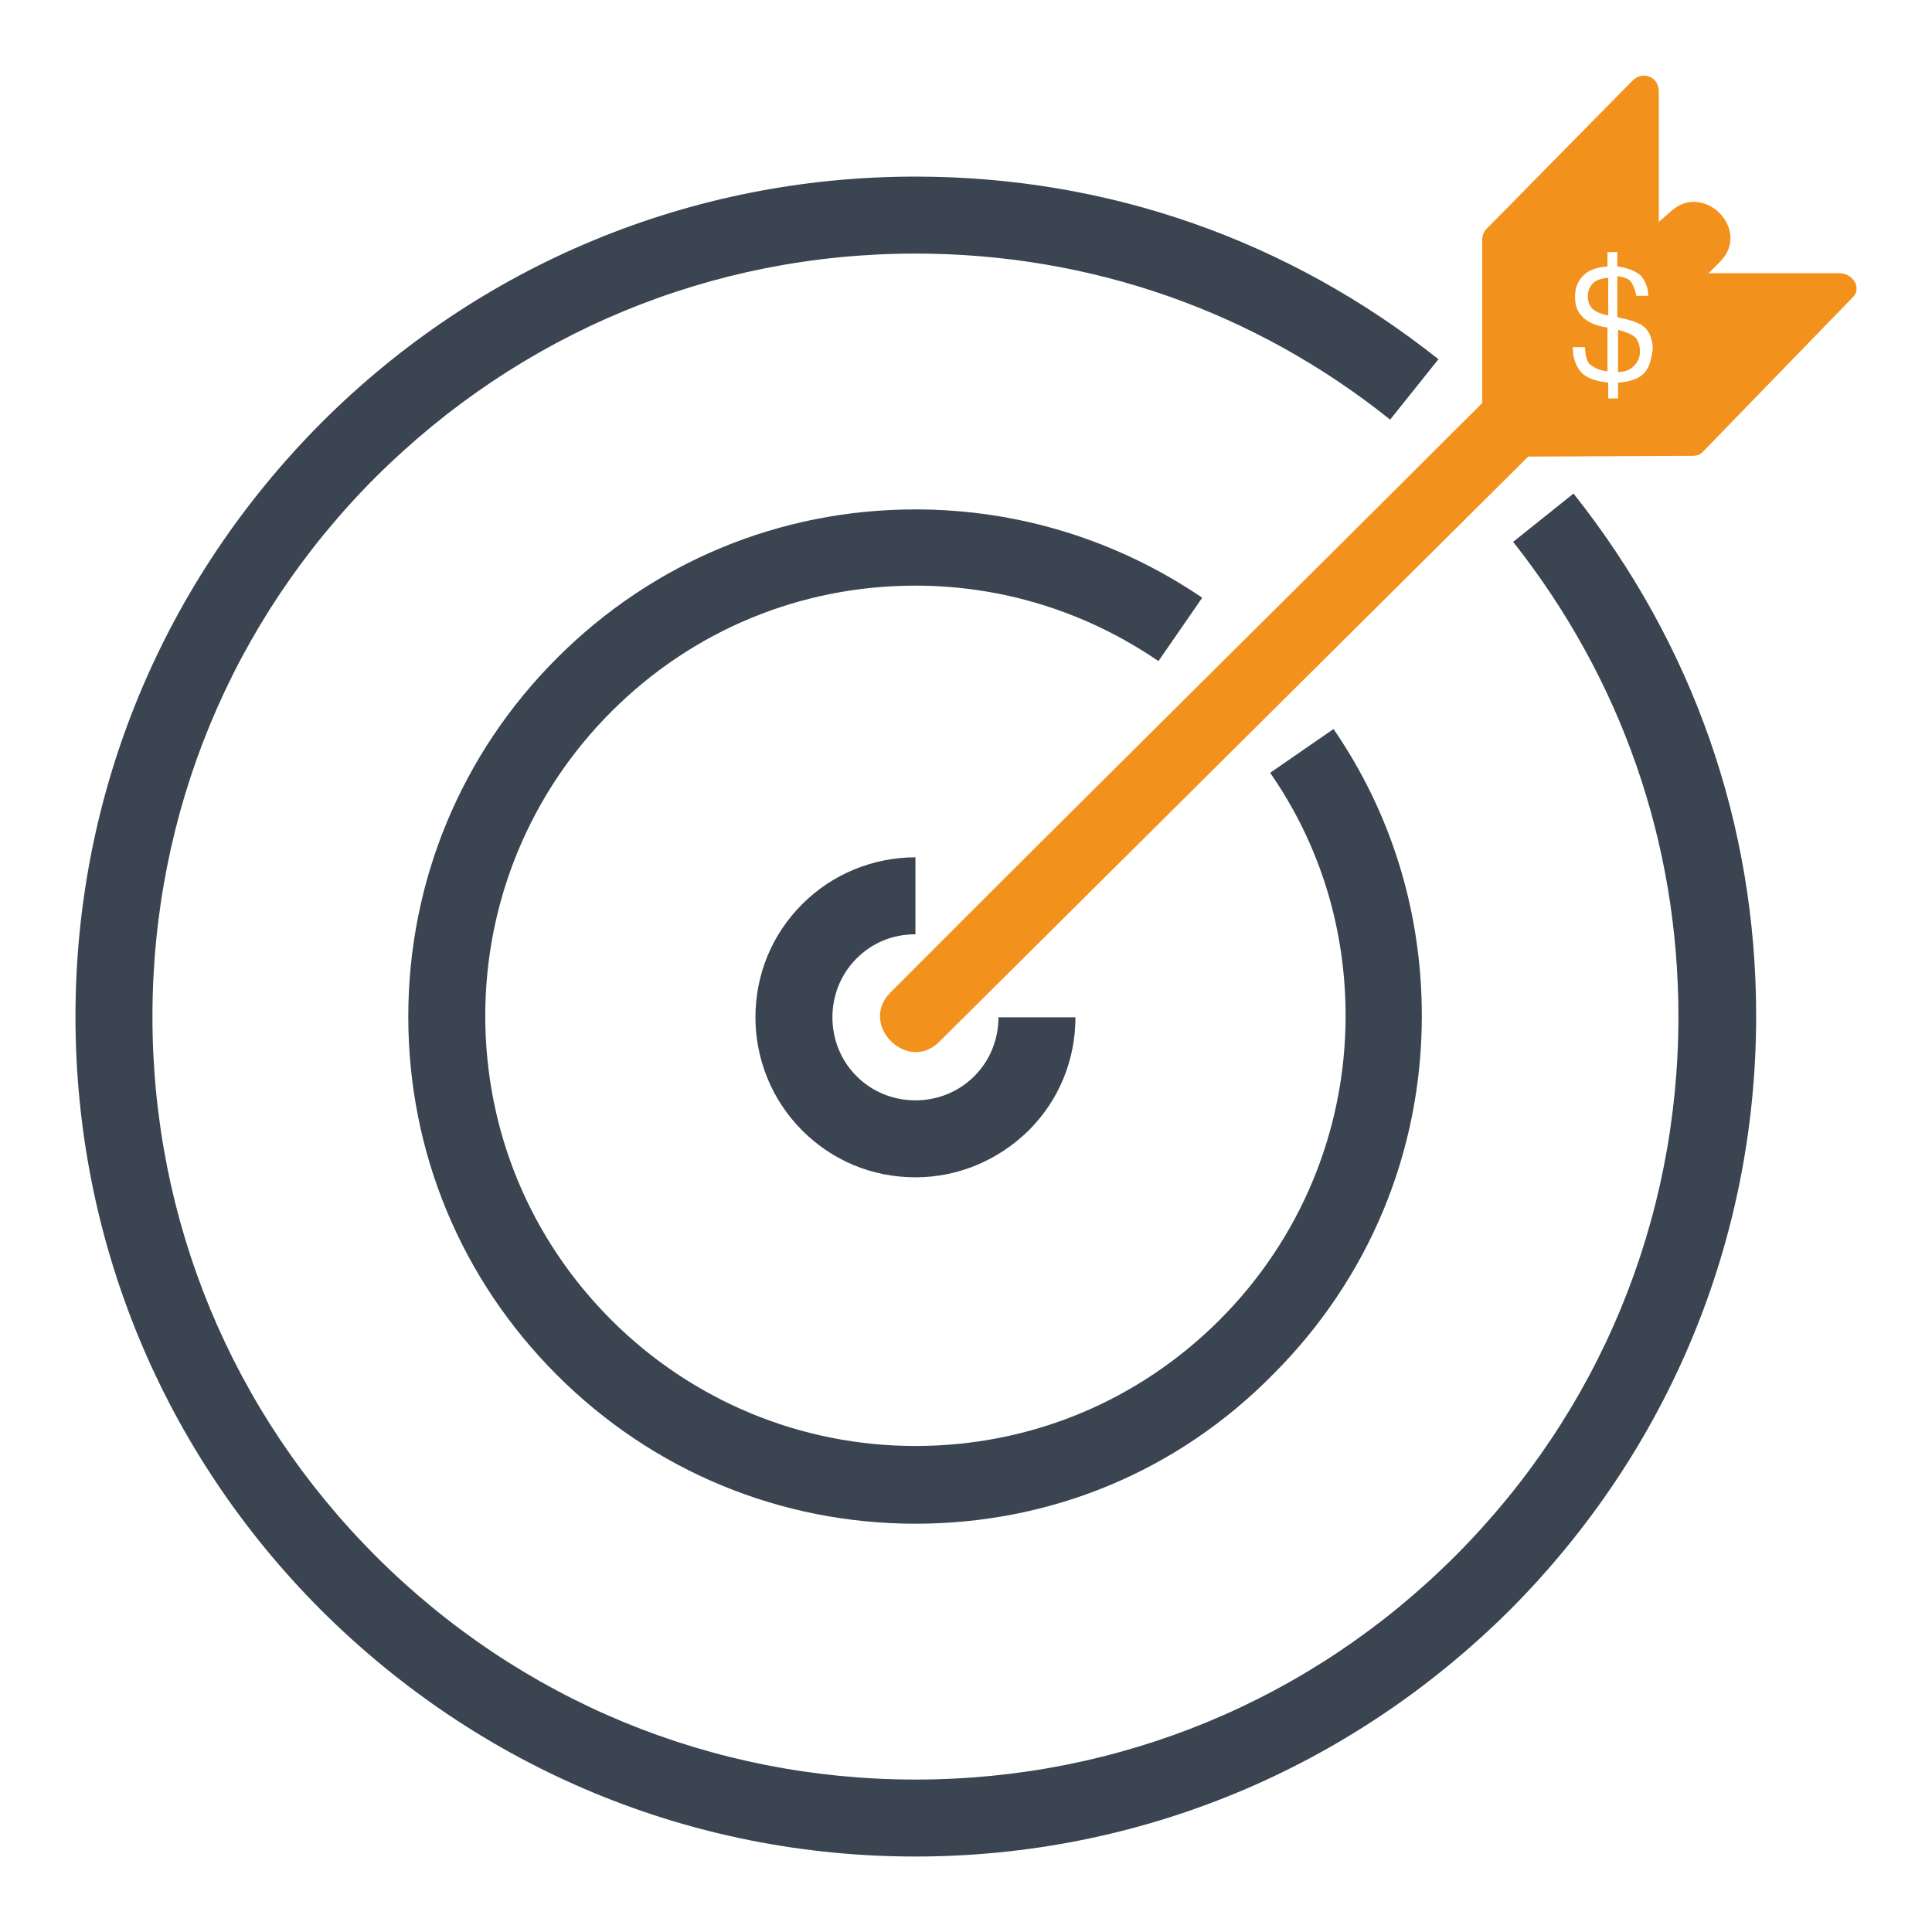 <?xml version="1.0" encoding="utf-8"?>
<!-- Svg Vector Icons : http://www.onlinewebfonts.com/icon -->
<!DOCTYPE svg PUBLIC "-//W3C//DTD SVG 1.1//EN" "http://www.w3.org/Graphics/SVG/1.1/DTD/svg11.dtd">
<svg version="1.1" xmlns="http://www.w3.org/2000/svg" xmlns:xlink="http://www.w3.org/1999/xlink" x="0px" y="0px" viewBox="0 0 256 256" enable-background="new 0 0 256 256" xml:space="preserve">
<g> <path fill="#3a4551" d="M121.3,246c-29.7,0-57.6-11.6-78.7-32.6c-21-21-32.6-49-32.6-78.7c0-29.7,11.6-57.6,32.6-78.7 c21-21,49-32.6,78.7-32.6c25.5,0,49.4,8.4,69.3,24.2l-6.4,8c-18-14.4-39.8-22-62.9-22c-27,0-52.3,10.5-71.5,29.6 c-19.1,19.1-29.6,44.5-29.6,71.5s10.5,52.4,29.6,71.5c19.1,19.1,44.5,29.6,71.5,29.6c27,0,52.4-10.5,71.5-29.6 c19.1-19.1,29.6-44.5,29.6-71.5c0-23.1-7.6-44.8-21.9-62.9l8-6.4c15.8,19.9,24.2,43.8,24.2,69.2c0,29.7-11.6,57.6-32.6,78.7 C178.9,234.4,150.9,246,121.3,246L121.3,246z"/> <path fill="#3a4551" d="M121.3,201.9c-17.9,0-34.8-7-47.5-19.7c-12.7-12.7-19.7-29.5-19.7-47.5c0-17.9,7-34.8,19.7-47.5 c12.7-12.7,29.5-19.7,47.5-19.7c13.7,0,26.8,4.1,38,11.7l-5.8,8.4c-9.5-6.5-20.6-10-32.2-10c-15.2,0-29.5,5.9-40.3,16.7 c-10.7,10.7-16.7,25.1-16.7,40.3c0,15.2,5.9,29.5,16.7,40.3c10.7,10.7,25.1,16.7,40.3,16.7c15.2,0,29.5-5.9,40.3-16.7 c10.7-10.7,16.7-25.1,16.7-40.3c0-11.6-3.4-22.7-10-32.2l8.4-5.8c7.7,11.2,11.7,24.3,11.7,38c0,18-7,34.8-19.7,47.5 C156,195,139.2,201.9,121.3,201.9L121.3,201.9z"/> <path fill="#3a4551" d="M121.3,156c-5.7,0-11-2.2-15-6.2c-4-4-6.2-9.4-6.2-15c0-5.7,2.2-11,6.2-15c4-4,9.4-6.2,15-6.2v10.2 c-3,0-5.7,1.1-7.8,3.2c-2.1,2.1-3.2,4.9-3.2,7.8c0,2.9,1.1,5.7,3.2,7.8c2.1,2.1,4.9,3.2,7.8,3.2s5.7-1.1,7.8-3.2 c2.1-2.1,3.2-4.9,3.2-7.8h10.2c0,5.7-2.2,11-6.2,15C132.2,153.8,126.9,156,121.3,156z"/> <path fill="#f2921d" d="M210.4,39.3c0,0.7,0.2,1.2,0.6,1.6c0.4,0.4,1.1,0.7,2.1,0.9v-5c-0.9,0.1-1.6,0.3-2,0.7 C210.6,38,210.4,38.6,210.4,39.3L210.4,39.3z M214.4,43.7v5.6c0.9,0,1.6-0.3,2.1-0.8c0.5-0.5,0.8-1.1,0.8-1.9s-0.2-1.4-0.6-1.9 C216.2,44.3,215.5,44,214.4,43.7z"/> <path fill="#f2921d" d="M243.7,36.2h-17.3l1.5-1.5c4.3-4.3-2.3-10.8-6.6-6.6l-1.5,1.3V12.1c0-1.9-2.1-2.8-3.5-1.4L197,30.3 c-0.4,0.4-0.6,0.9-0.6,1.5v21.6c-26.1,26.1-52.4,52-78.4,78.1c-4.3,4.3,2.3,10.8,6.5,6.5l78-77.5l21.8-0.1c0.6,0,1.1-0.2,1.5-0.7 l19.6-20.2C246.8,38.3,245.6,36.2,243.7,36.2L243.7,36.2z M217.8,49.5c-0.7,0.7-1.9,1.1-3.4,1.2v2.1h-1.3v-2.1 c-1.7-0.2-2.9-0.6-3.6-1.4c-0.7-0.8-1.1-1.9-1.1-3.3h1.6c0.1,1.1,0.2,1.9,0.7,2.3s1.2,0.8,2.3,0.9v-5.8c-1.5-0.2-2.6-0.7-3.3-1.4 c-0.7-0.7-1-1.5-1-2.7c0-1.2,0.4-2.1,1.1-2.8c0.7-0.7,1.8-1.1,3.2-1.2v-1.9h1.3v1.9c1.4,0.2,2.4,0.6,3.1,1.2c0.6,0.7,1,1.6,1,2.7 h-1.6c-0.1-0.8-0.4-1.4-0.7-1.9c-0.4-0.4-0.9-0.6-1.8-0.7V42c0.5,0.2,0.9,0.2,1.2,0.3c0.3,0.1,0.6,0.2,0.8,0.2 c0.2,0.1,0.4,0.2,0.5,0.2c0.2,0.1,0.2,0.2,0.5,0.2c0.6,0.4,1,0.8,1.3,1.4c0.2,0.5,0.4,1.2,0.4,1.9 C218.8,47.8,218.5,48.8,217.8,49.5z"/></g>
</svg>